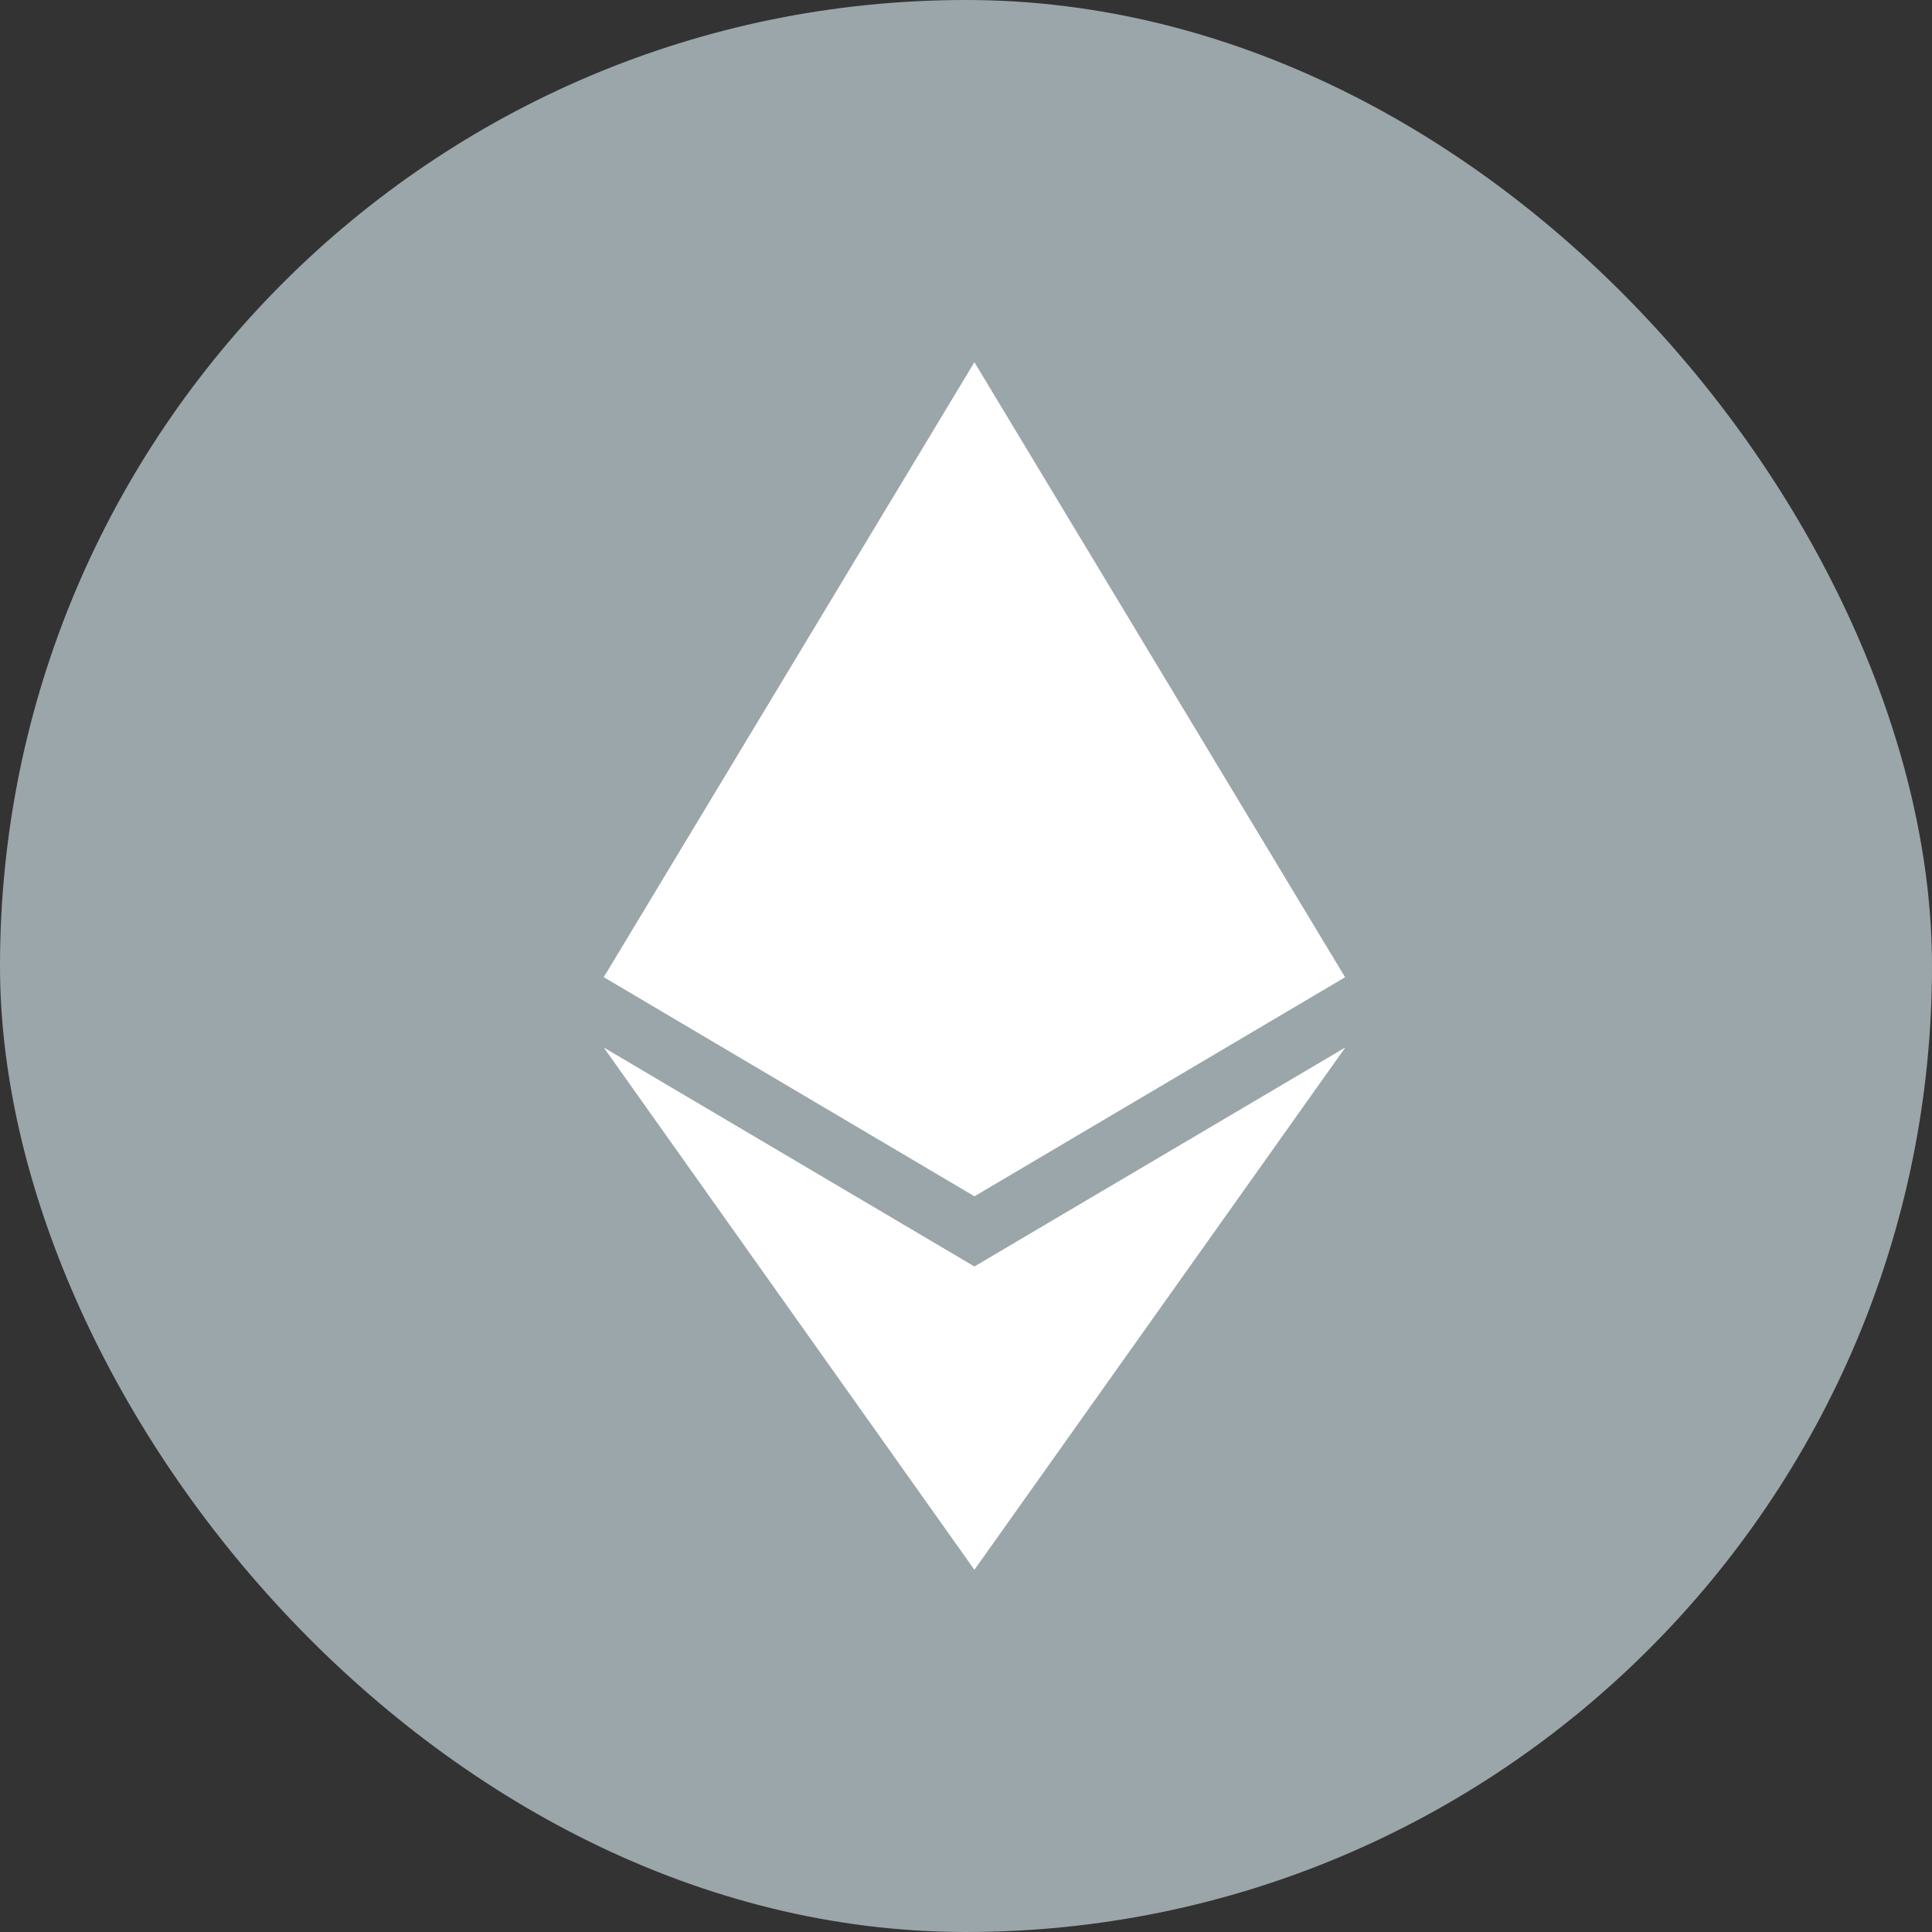 <svg width="60" height="60" viewBox="0 0 60 60" fill="none" xmlns="http://www.w3.org/2000/svg">
<rect x="0" y="0" width="60" height="60" fill="#333333" stroke="none"/>
<rect width="60" height="60" rx="30" fill="#9AA6AA"/>
<path fill-rule="evenodd" clip-rule="evenodd" d="M18.75 30.347L30.26 11.25V11.259L30.262 11.25L41.77 30.344L41.776 30.347L30.267 37.15V37.148L30.262 37.151L30.26 37.148V37.15V37.151L18.75 30.347L18.75 30.347L18.75 30.347L18.75 30.347ZM30.26 48.742V48.75L18.75 32.531L30.26 39.331V39.334L30.262 39.331L41.779 32.531L30.262 48.75L30.26 48.742Z" fill="white"/>
</svg>
